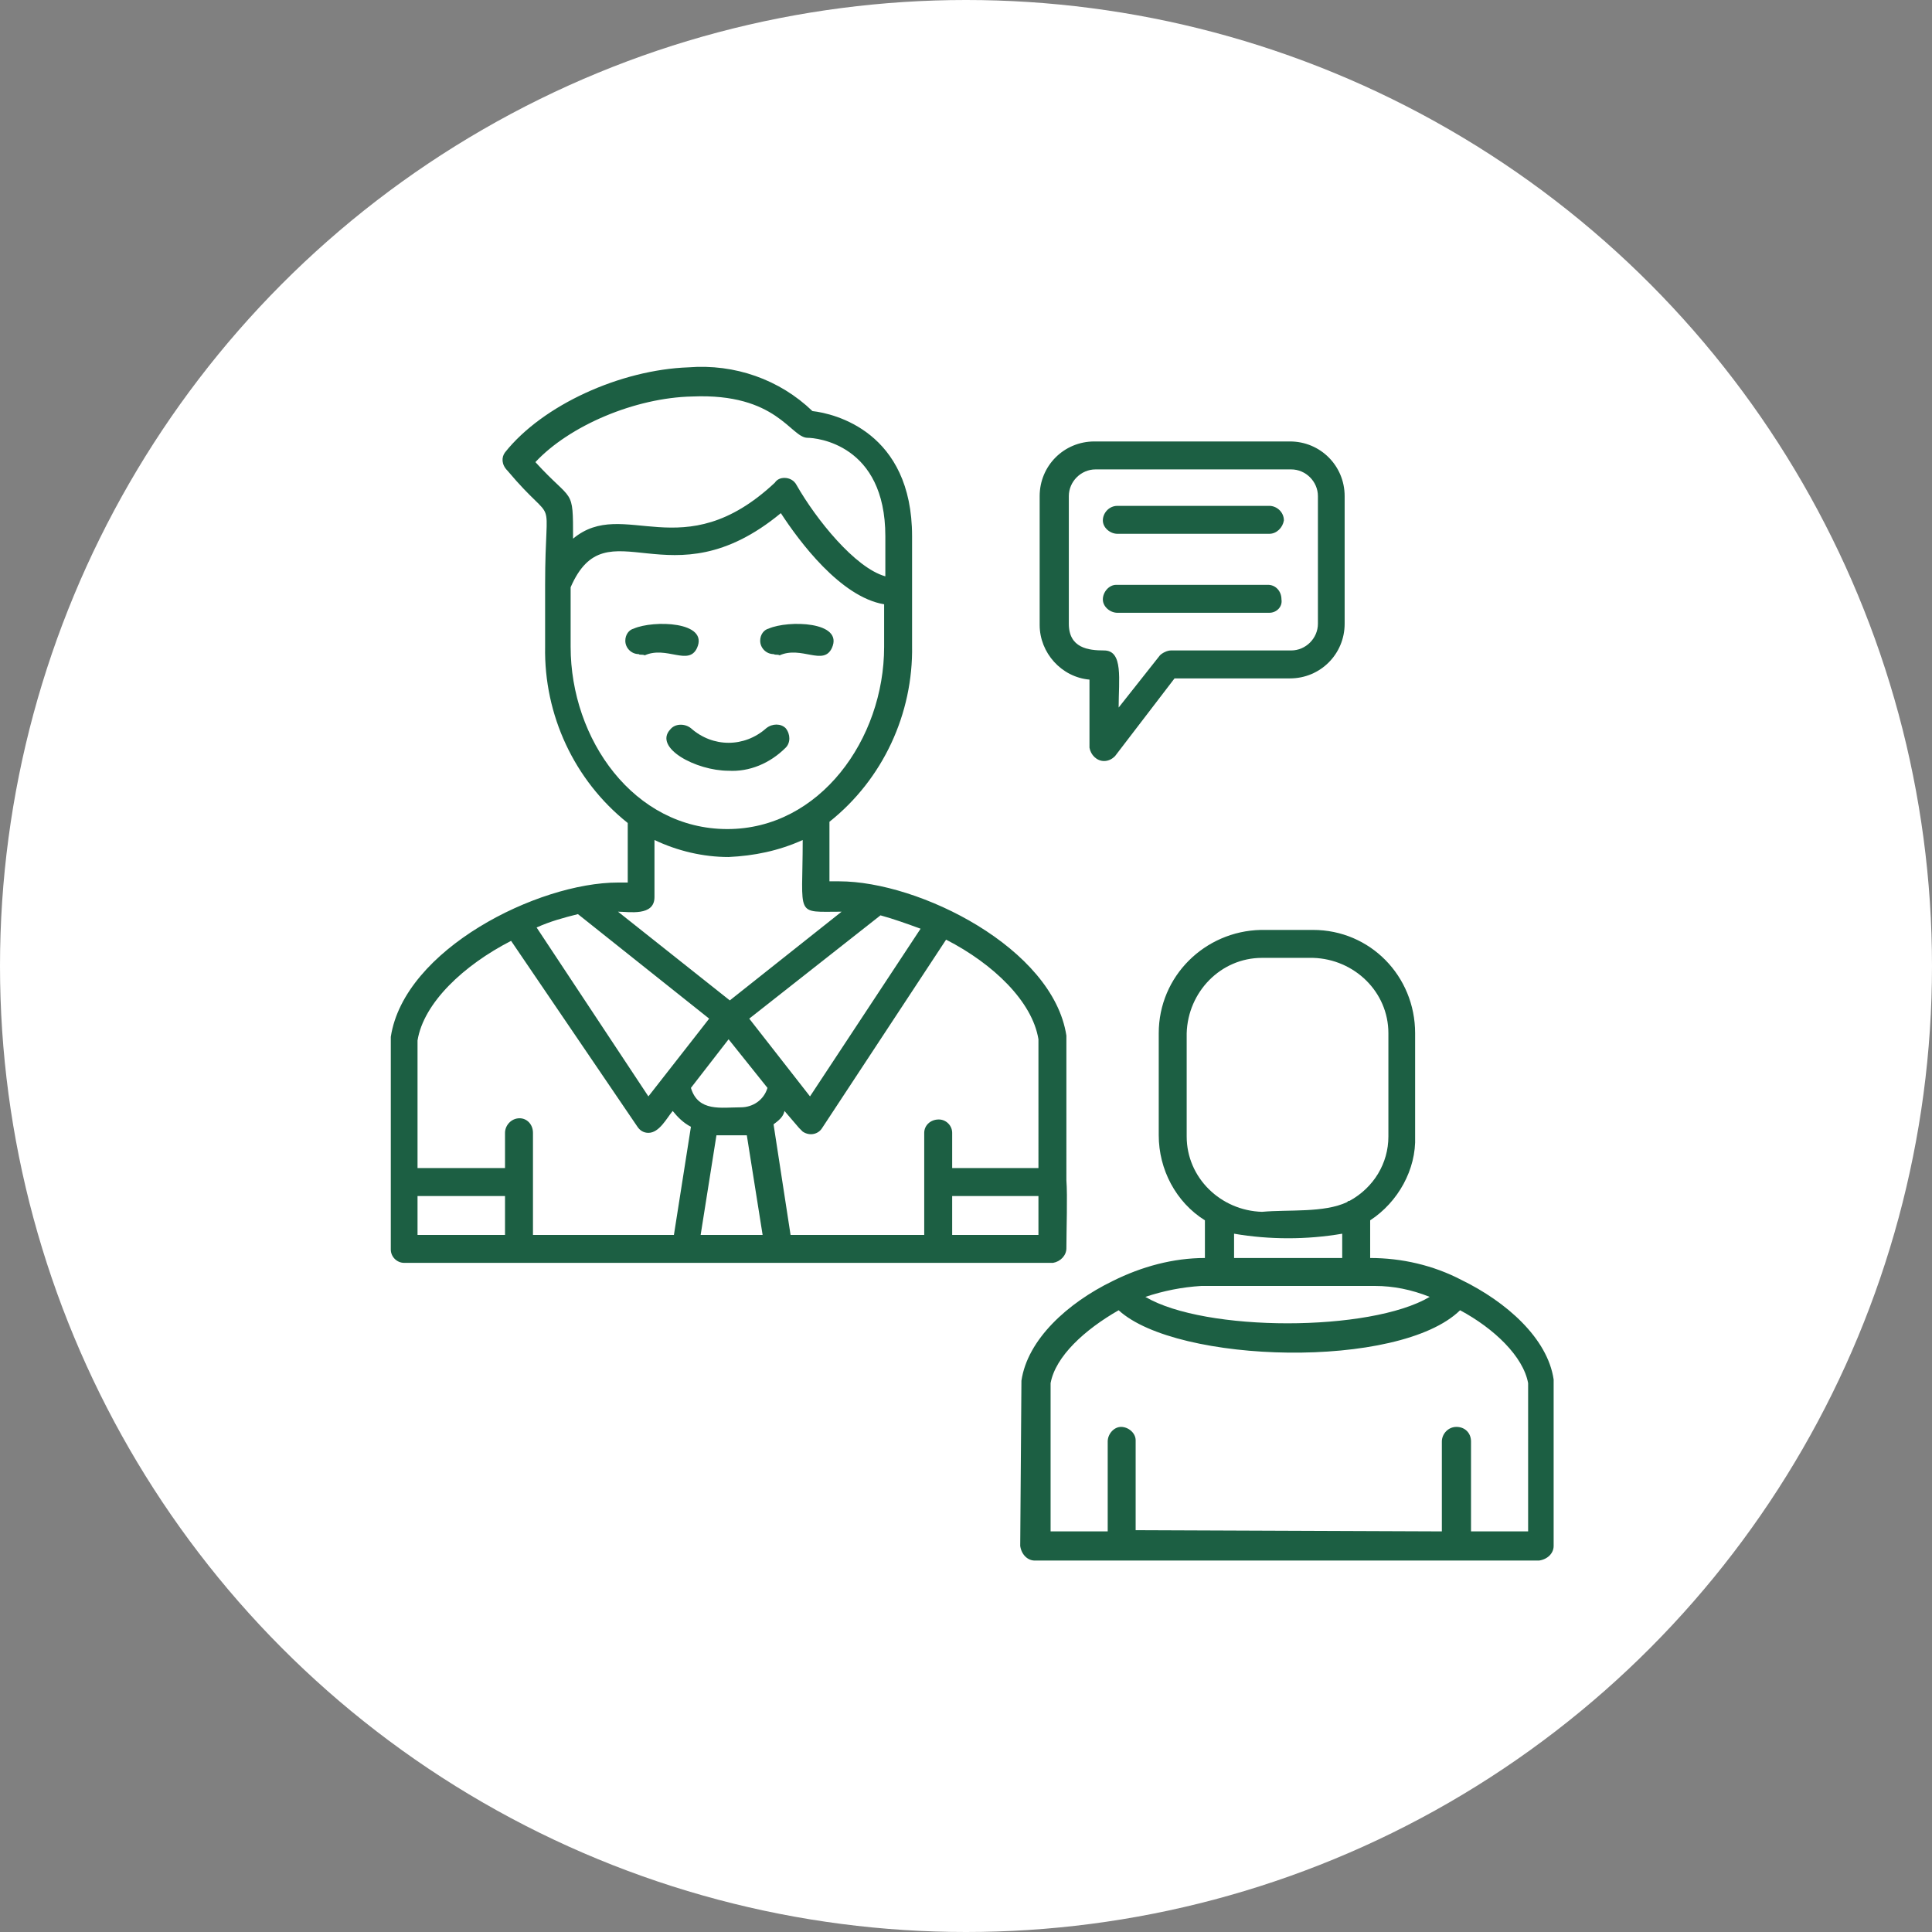 <?xml version="1.0" encoding="utf-8"?>
<!-- Generator: Adobe Illustrator 28.0.0, SVG Export Plug-In . SVG Version: 6.00 Build 0)  -->
<svg version="1.1" id="レイヤー_1" xmlns="http://www.w3.org/2000/svg" xmlns:xlink="http://www.w3.org/1999/xlink" x="0px"
	 y="0px" viewBox="0 0 159 159" style="enable-background:new 0 0 159 159;" xml:space="preserve">
<rect x="0" y="0" width="159" height="159" fill="#808080" stroke="none"/>
<style type="text/css">
	.st0{fill:#FFFFFF;}
	.st1{fill:#1C5F43;}
</style>
<g id="グループ_2260" transform="translate(-38 -139)">
	<circle id="楕円形_65" class="st0" cx="117.5" cy="218.5" r="79.5"/>
	<g>
		<g>
			<g id="グループ_1967" transform="translate(70.062 169.231)">
				<path id="パス_14303" class="st1" d="M27.9,40.3c-2.1,0-4.2-0.5-6.1-1.4v4.7c0,1.6-2.1,1.2-3,1.2l9.2,7.3l9.2-7.3
					c-3.9,0-3.2,0.5-3.2-5.9C32,39.8,30,40.2,27.9,40.3 M78.4,73.3v-2c-2.9,0.5-6,0.5-8.9,0v2H78.4z M78.8,68.7
					c0.1-0.1,0.1-0.1,0.2-0.1c2-1.1,3.2-3.1,3.2-5.3v-8.5c0-3.4-2.8-6.1-6.2-6.2h-4.2c-3.4,0-6.1,2.8-6.2,6.2v8.5
					c0,3.4,2.8,6.1,6.2,6.2C74,69.3,76.9,69.6,78.8,68.7 M80.7,70.2v3.1c2.6,0,5.2,0.6,7.5,1.8c3.7,1.8,7.1,4.8,7.6,8.2l0,13.7
					c0,0.6-0.5,1.1-1.2,1.2H53.1c-0.6,0-1.1-0.5-1.2-1.2L52,83.4c0.5-3.4,3.8-6.4,7.5-8.2c2.4-1.2,5-1.9,7.6-1.9v-3.1
					c-2.4-1.5-3.8-4.2-3.8-7v-8.4c0-4.7,3.8-8.4,8.4-8.5H76c4.7,0,8.4,3.8,8.4,8.5v8.5C84.5,66,83,68.7,80.7,70.2 M86.6,95.8v-7.4
					c0-0.6,0.5-1.2,1.2-1.2s1.2,0.5,1.2,1.2v7.4h4.7V83.6c-0.4-2.2-2.8-4.5-5.6-6c-5,4.9-23.3,4.4-28.1,0c-2.8,1.6-5.2,3.8-5.6,6
					v12.2h4.7v-7.4c0-0.6,0.5-1.2,1.1-1.2s1.2,0.5,1.2,1.1l0,0v7.4L86.6,95.8z M62.2,76.5c4.9,2.9,18.5,2.9,23.4,0
					c-1.5-0.6-3-0.9-4.5-0.9H66.8C65.2,75.7,63.7,76,62.2,76.5 M9.5,68.2H2.3v3.2h7.2V68.2z M2.3,65.9h7.2V63c0-0.6,0.5-1.2,1.2-1.2
					c0.6,0,1.1,0.5,1.1,1.2v8.4h11.6l1.4-8.9c-0.6-0.3-1.1-0.8-1.5-1.3c-0.5,0.6-1.1,1.8-2,1.8c-0.4,0-0.7-0.2-0.9-0.5L10,47.2
					c-3.9,2-7.2,5.1-7.7,8.2L2.3,65.9z M26.9,63.2l-1.3,8.2h5.1l-1.3-8.2H26.9z M31.6,62.3l1.4,9.1h11V63c0-0.6,0.5-1.1,1.2-1.1
					c0.6,0,1.1,0.5,1.1,1.1v2.9h7.1V55.3c-0.5-3.1-3.7-6.2-7.6-8.2L35.6,62.6c-0.3,0.5-1,0.7-1.6,0.3c-0.1-0.1-0.2-0.2-0.3-0.3
					l-1.2-1.4C32.4,61.7,32,62,31.6,62.3 M25.6,54.5l0.7-0.9L15.5,45c-1.2,0.3-2.3,0.6-3.4,1.1L21.3,60L25.6,54.5z M29.6,53.6l5,6.4
					l9.1-13.8c-1.1-0.4-2.2-0.8-3.3-1.1L29.6,53.6z M24.8,59.3c0.6,2,2.5,1.6,4.1,1.6c1,0,1.9-0.6,2.2-1.6l-3.2-4L24.8,59.3z
					 M46.3,71.4h7.1v-3.2h-7.1V71.4z M55.7,66.9c0.1,1.3,0,4.1,0,5.6c0,0.6-0.5,1.1-1.1,1.2c0,0,0,0-0.1,0H1.2
					c-0.6,0-1.1-0.5-1.1-1.1V55.1c1.1-7.2,12.1-12.7,18.7-12.7h0.8v-4.9c-4.4-3.5-6.9-8.9-6.8-14.5v-5.1c0-8.2,1.1-4.4-3.1-9.4
					C9.2,8,9.2,7.4,9.5,7c3.1-3.9,9.5-6.8,15.1-7c3.8-0.3,7.5,1,10.2,3.6C36.6,3.8,43,5.3,43,13.9v9c0.1,5.6-2.4,11-6.8,14.5v4.9H37
					c6.6,0,17.6,5.5,18.7,12.7V66.9z M72.4,20.2H59.9c-0.6,0-1.2-0.5-1.2-1.1s0.5-1.2,1.1-1.2l0,0h12.5c0.6,0,1.1,0.5,1.1,1.2
					C73.5,19.7,73,20.2,72.4,20.2 M72.4,13.7H59.9c-0.6,0-1.2-0.5-1.2-1.1s0.5-1.2,1.2-1.2h12.5c0.6,0,1.2,0.5,1.2,1.2
					C73.5,13.2,73,13.7,72.4,13.7L72.4,13.7 M58.8,32.4c-0.6,0-1.1-0.5-1.2-1.1v-5.6c-2.3-0.2-4.1-2.2-4.1-4.5V10.6
					c0-2.5,2-4.5,4.5-4.5l0,0h16.1c2.5,0,4.5,2,4.5,4.5v10.5c0,2.5-2,4.5-4.5,4.5c0,0,0,0-0.1,0h-9.4L59.7,32
					C59.5,32.2,59.2,32.4,58.8,32.4 M58.1,8.4c-1.2,0-2.2,1-2.2,2.2l0,0v10.5c0,2,1.6,2.2,2.9,2.2c1.6,0,1.2,2.4,1.2,4.7l3.4-4.3
					c0.2-0.2,0.6-0.4,0.9-0.4h9.9c1.2,0,2.2-1,2.2-2.2c0,0,0,0,0-0.1V10.6c0-1.2-1-2.2-2.2-2.2C74.2,8.4,58.1,8.4,58.1,8.4z
					 M27.9,33.2c-2.7,0-6.2-1.9-4.8-3.4c0.4-0.5,1.2-0.5,1.7-0.1c1.8,1.6,4.4,1.6,6.2,0c0.5-0.4,1.2-0.4,1.6,0
					c0.4,0.5,0.4,1.2,0,1.6l0,0C31.3,32.6,29.6,33.3,27.9,33.2 M31.6,23.6c-0.6,0-1.1-0.5-1.1-1.1c0-0.5,0.3-0.9,0.7-1
					c1.6-0.7,6.2-0.6,5.2,1.6c-0.7,1.5-2.5-0.2-4.3,0.6C31.9,23.6,31.8,23.7,31.6,23.6 M20.5,23.6c-0.6,0-1.1-0.5-1.1-1.1
					c0-0.5,0.3-0.9,0.7-1c1.6-0.7,6.2-0.6,5.2,1.6c-0.7,1.5-2.5-0.2-4.3,0.6C20.8,23.6,20.6,23.7,20.5,23.6 M14.9,18.1V23
					c0,7.6,5.2,15,12.9,15c7.6,0,12.9-7.4,12.9-15v-3.5c-3.6-0.6-7-5.2-8.5-7.5C23,19.6,17.9,11.2,14.9,18.1 M32.5,9.1
					c0.4,0,0.8,0.2,1,0.6c1.6,2.8,4.8,6.8,7.3,7.5v-3.3c0-7.6-5.7-8.1-6.4-8.1c-1.4,0-2.5-3.7-9.5-3.4C20.2,2.5,14.8,4.8,12,7.8
					c3.1,3.4,3.1,2,3.1,6.3c4.2-3.5,9,2.5,16.6-4.6C31.9,9.2,32.2,9.1,32.5,9.1"/>
			</g>
		</g>
	</g>
</g>
</svg>
